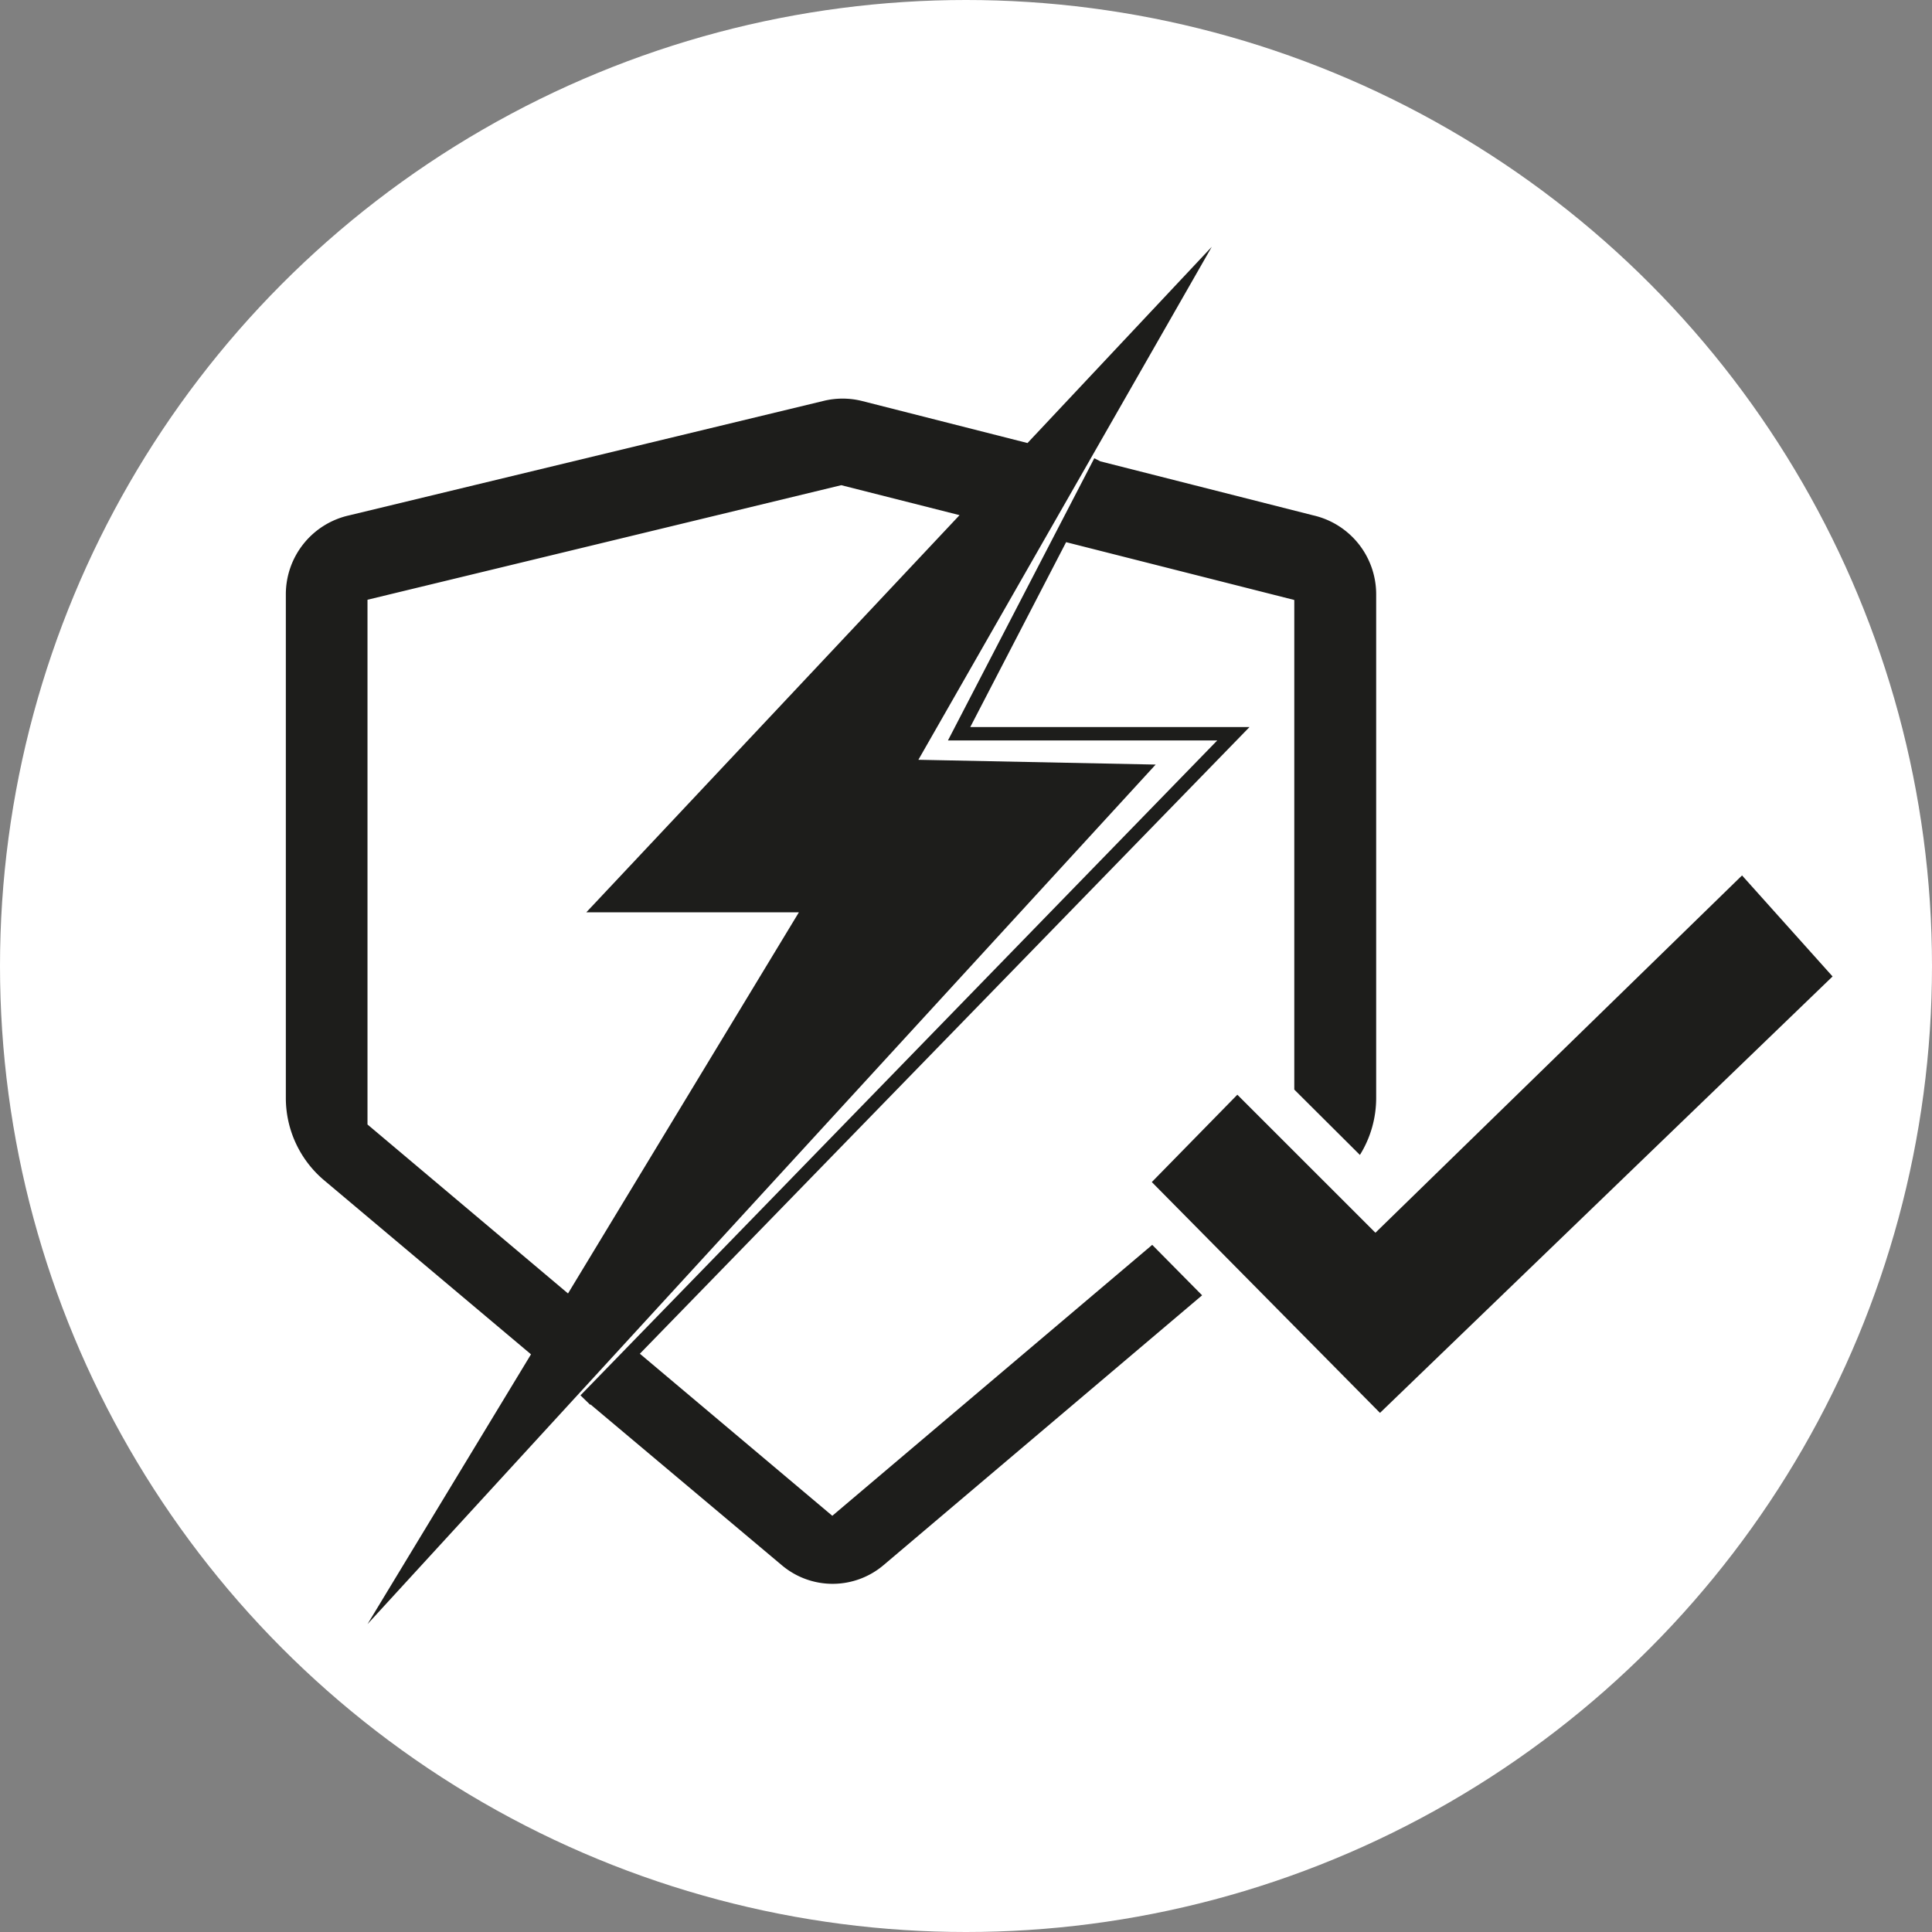 <svg xmlns="http://www.w3.org/2000/svg" id="amplia-garantia" viewBox="0 0 512 512"><rect x="0" y="0" width="512" height="512" fill="#808080" stroke="none"/><defs><style>.cls-1{fill:#fff;}.cls-2{fill:#1d1d1b;}</style></defs><circle class="cls-1" cx="256" cy="256" r="256"></circle><path class="cls-2" d="M306.26,202.62l-62.88-1.27L321.13,65.41l-48.83,52-43.81-11.13a21.21,21.21,0,0,0-10.14-.06L92.47,136.59a21.43,21.43,0,0,0-16.72,20.92V291A28.52,28.52,0,0,0,85.9,312.79l54.82,46.12-43.33,71.5ZM97.39,298V158.94l125.55-30.36,31.35,7.94L155.37,241.78h56.34l-61.18,101Zm388.26-39.23L365.71,374.43l-60.47-61.17,22.67-23.15,36.59,36.58L461.66,232Zm-180.3,71.13,13.22,13.37-84.46,71.54a20.86,20.86,0,0,1-26.91,0L156.5,372.2l-.09.09-2.58-2.51L322.59,196.22H251.22L290,121.44l1.6.82h0L348,136.57a21.45,21.45,0,0,1,16.7,20.91V291a28.56,28.56,0,0,1-4.31,15.07L343,288.75V159l-60.47-15.32-25.4,49h74L169.57,358.75l51,42.95Z" transform="translate(0 0)"></path></svg>